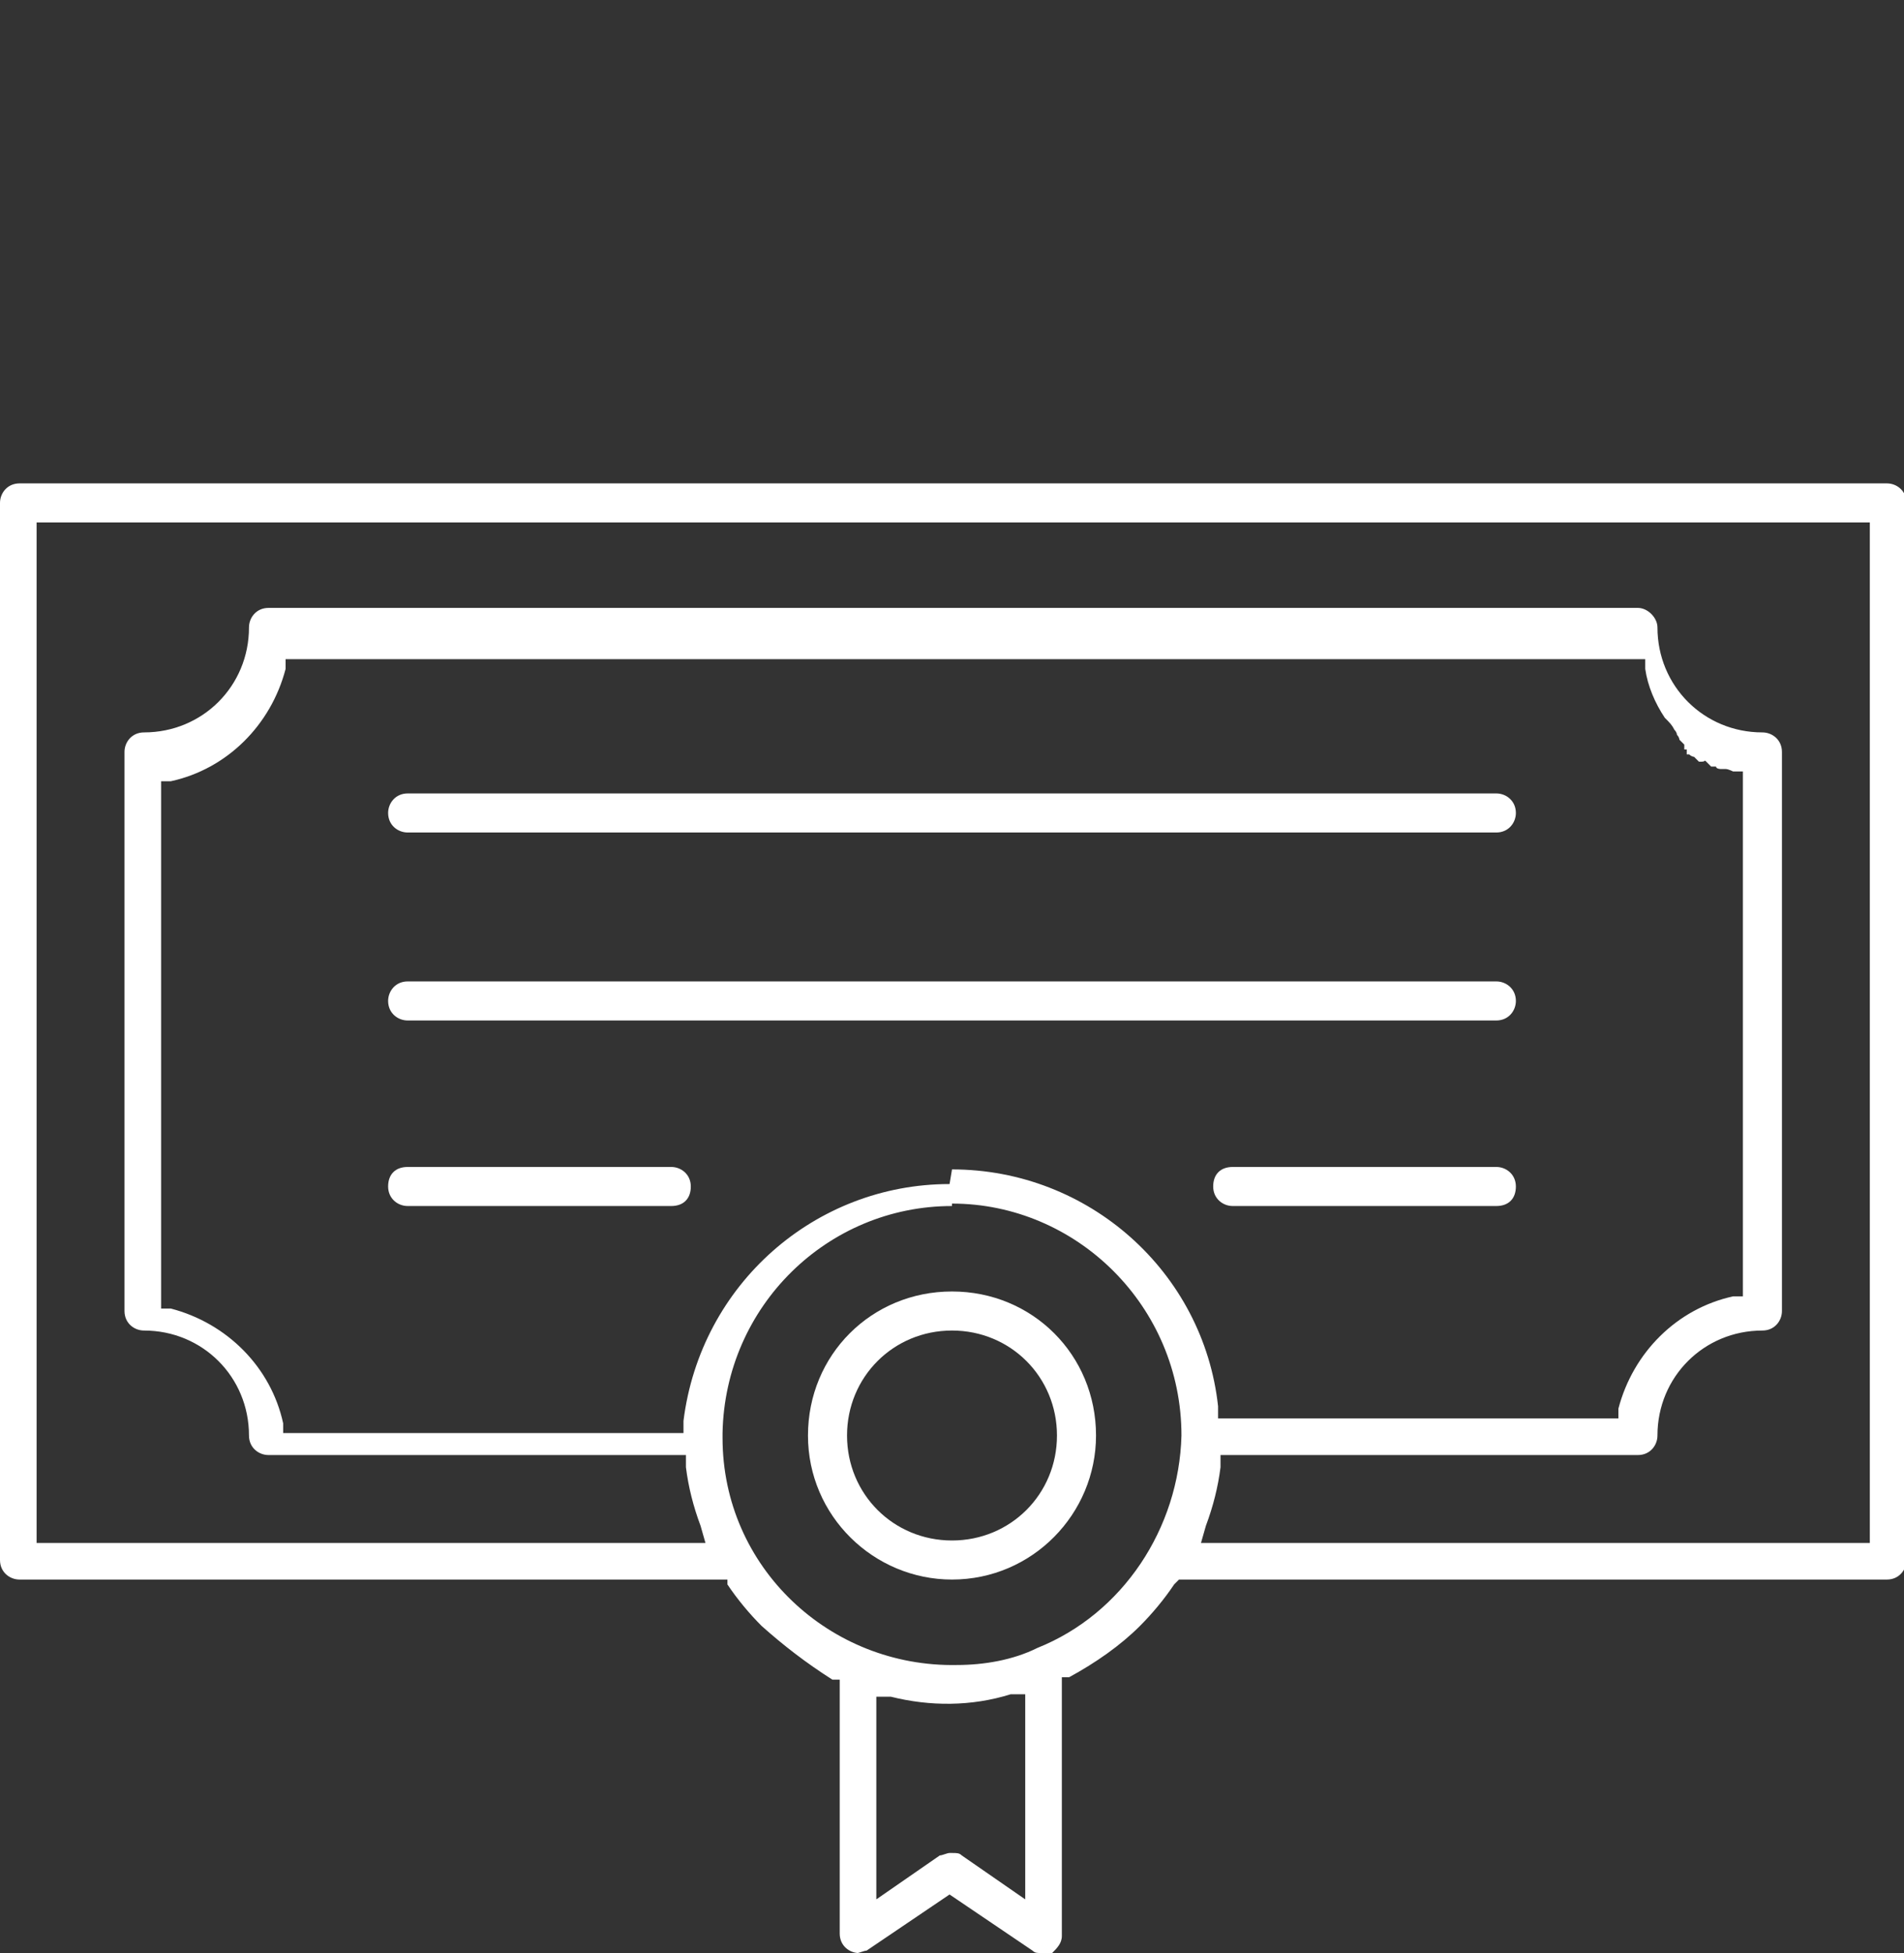 <?xml version="1.0" encoding="UTF-8"?>
<svg id="Group_2147" xmlns="http://www.w3.org/2000/svg" width="78" height="80" xmlns:xlink="http://www.w3.org/1999/xlink" version="1.1" viewBox="0 0 78 80">
  <rect x="0" y="0" width="78" height="80" fill="#333333" stroke="none"/>
  <!-- Generator: Adobe Illustrator 29.3.1, SVG Export Plug-In . SVG Version: 2.1.0 Build 151)  -->
  <g id="Group_2146">
    <path id="Path_9853" d="M35.2,80c-.4,0-.8-.3-.8-.8v-10.4h-.3c-1.1-.7-2-1.4-2.9-2.2-.5-.5-1-1.1-1.4-1.7v-.2H.8c-.4,0-.8-.3-.8-.8h0V20.6c0-.4.3-.8.8-.8h76.5c.4,0,.8.3.8.8v43.3c0,.4-.3.8-.8.8h-29l-.2.2c-.4.6-.9,1.2-1.4,1.7-.8.8-1.8,1.5-2.9,2.1h-.3v10.6c0,.3-.2.5-.4.7h0c-.1,0-.2,0-.4,0-.2,0-.3,0-.4-.1l-3.4-2.3-3.4,2.3c-.1,0-.3.1-.4.1M39,75.9c.2,0,.3,0,.4.1l2.6,1.8v-8.4h-.6c-1.6.5-3.3.5-4.9.1h-.6c0-.1,0,8.3,0,8.3l2.6-1.8c.1,0,.3-.1.4-.1M39,49.4c-5.1,0-9.3,4.1-9.4,9.3h0c0,0,0,.1,0,.2,0,0,0,0,0,0h0c0,5.3,4.4,9.4,9.6,9.3,1.1,0,2.3-.2,3.3-.7h0s0,0,0,0h0c3.5-1.4,5.8-4.9,5.9-8.7h0c0-5.3-4.3-9.5-9.4-9.5M1.5,63.2h27.4l-.2-.7c-.3-.8-.5-1.6-.6-2.4v-.5H11c-.4,0-.8-.3-.8-.8,0-2.4-1.9-4.3-4.3-4.3-.4,0-.8-.3-.8-.8v-22.9c0-.4.3-.8.8-.8,2.4,0,4.3-1.9,4.3-4.3,0-.4.3-.8.8-.8h56.1c.4,0,.8.4.8.8,0,2.4,1.9,4.3,4.3,4.3.4,0,.8.3.8.8v22.9c0,.4-.3.8-.8.8-2.4,0-4.3,1.9-4.3,4.3,0,.4-.3.8-.8.8h-17.1v.5c-.1.8-.3,1.6-.6,2.4l-.2.7h27.4V21.4H1.5v41.8ZM39,47.9c5.6,0,10.3,4.2,10.9,9.7v.5h16.4v-.4c.6-2.3,2.4-4.1,4.7-4.6h.4v-21.5h-.4c0,0-.2-.1-.3-.1h0c0,0-.1,0-.2,0h0c0,0-.2,0-.2-.1h0c0,0-.1,0-.2,0h0s-.1-.1-.1-.1h0c0,0,0,0-.1-.1s0,0-.2,0h-.1c0,0-.1-.1-.1-.1h0c0,0-.1-.1-.1-.1h0c0,0,0,0,0,0,0,0-.1,0-.2-.1h0s0,0,0,0h-.1c0,0,0-.2,0-.2h-.1c0-.1,0-.2,0-.2,0,0-.1-.1-.2-.2h0c0,0,0-.1-.1-.2h0c0,0,0-.1-.1-.2h0c-.1-.2-.2-.3-.4-.5h0c-.4-.6-.7-1.3-.8-2v-.4H11.7v.4c-.6,2.3-2.4,4.1-4.7,4.6h-.4v21.6h.4c2.3.6,4.1,2.4,4.6,4.7v.4h16.4v-.5c.7-5.6,5.4-9.7,10.9-9.7" style="fill: #fff;"/>
    <path id="Path_9854" d="M39,64.7c-3.2,0-5.9-2.6-5.9-5.9s2.6-5.9,5.9-5.9,5.9,2.6,5.9,5.9c0,3.2-2.6,5.9-5.9,5.9M39,54.5c-2.4,0-4.3,1.9-4.3,4.3s1.9,4.3,4.3,4.3,4.3-1.9,4.3-4.3c0-2.4-1.9-4.3-4.3-4.3" style="fill: #fff;"/>
    <path id="Path_9856" d="M16.7,34.1c-.4,0-.8-.3-.8-.8,0-.4.3-.8.8-.8h44.6c.4,0,.8.3.8.8,0,.4-.3.8-.8.8H16.7Z" style="fill: #fff;"/>
    <path id="Path_9857" d="M16.7,41.8c-.4,0-.8-.3-.8-.8,0-.4.3-.8.8-.8h44.6c.4,0,.8.3.8.8,0,.4-.3.8-.8.8H16.7Z" style="fill: #fff;"/>
    <path id="Path_9858" d="M50.5,49.4c-.4,0-.8-.3-.8-.8s.3-.8.8-.8h10.8c.4,0,.8.3.8.8s-.3.8-.8.8h-10.8Z" style="fill: #fff;"/>
    <path id="Path_9859" d="M16.7,49.4c-.4,0-.8-.3-.8-.8s.3-.8.8-.8h10.8c.4,0,.8.3.8.8s-.3.8-.8.8h-10.8Z" style="fill: #fff;"/>
  </g>
  <path d="M0,0h78v80H0V0Z" style="fill: none;"/>
</svg>